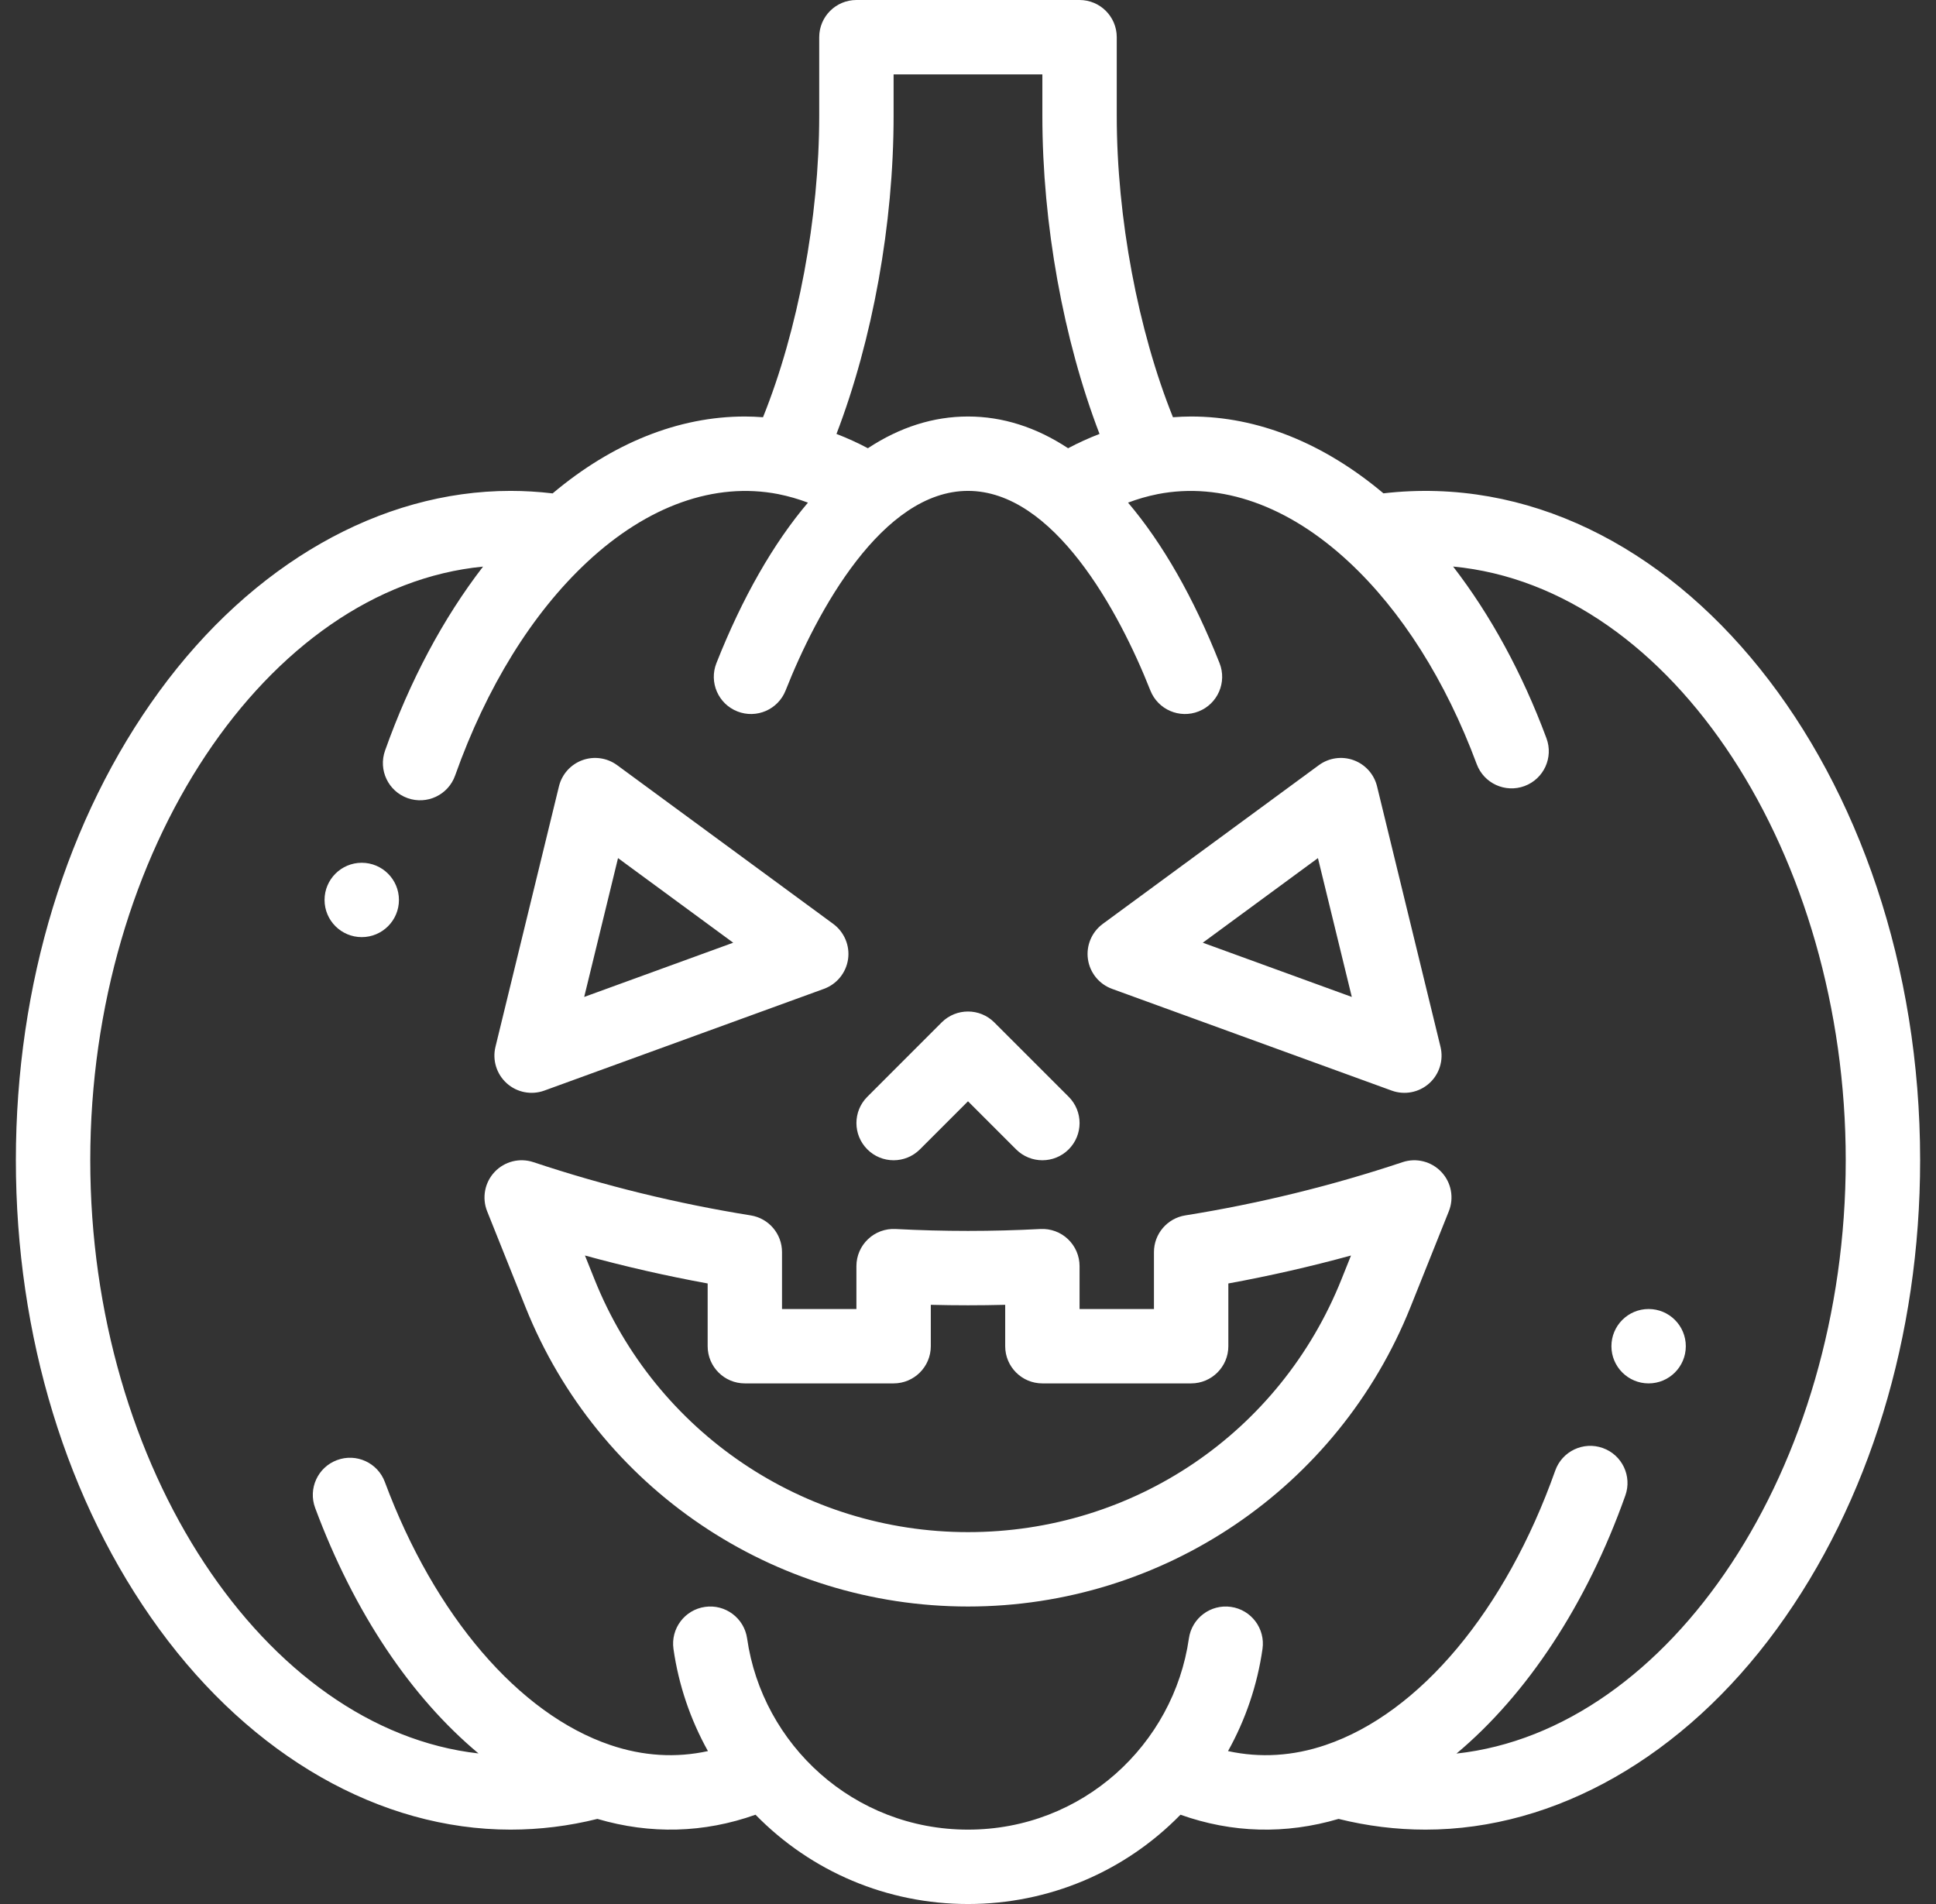 <svg width="61" height="60" viewBox="0 0 61 60" fill="none" xmlns="http://www.w3.org/2000/svg">
<rect x="0" y="0" width="61" height="60" fill="#333333" stroke="none"/>
<path fill-rule="evenodd" clip-rule="evenodd" d="M18.823 57.318C17.925 57.542 17.006 57.656 16.086 57.656C11.985 57.656 7.951 55.354 5.02 51.34C2.105 47.349 0.5 42.101 0.5 36.562C0.5 31.024 2.105 25.776 5.02 21.785C7.951 17.771 11.985 15.469 16.086 15.469C16.527 15.469 16.972 15.496 17.412 15.548C19.296 13.962 21.378 13.125 23.468 13.125C23.659 13.125 23.85 13.134 24.041 13.148C25.142 10.415 25.812 6.864 25.812 3.65V1.172C25.812 0.525 26.337 0 26.984 0H34.015C34.663 0 35.187 0.525 35.187 1.172V3.65C35.187 6.864 35.858 10.415 36.958 13.148C37.149 13.134 37.34 13.125 37.531 13.125C39.623 13.125 41.705 13.961 43.59 15.546C52.668 14.502 60.5 24.308 60.5 36.562C60.5 42.101 58.894 47.349 55.979 51.34C53.048 55.354 49.015 57.656 44.914 57.656C43.994 57.656 43.075 57.542 42.176 57.318C40.506 57.81 38.82 57.765 37.195 57.186C35.439 58.983 33.044 60 30.5 60C27.956 60 25.561 58.984 23.805 57.186C22.178 57.765 20.493 57.809 18.823 57.318ZM28.156 2.344V3.65C28.156 7.062 27.493 10.708 26.356 13.674C26.689 13.803 27.02 13.952 27.345 14.125C28.352 13.461 29.41 13.125 30.5 13.125C31.589 13.125 32.647 13.461 33.654 14.125C33.98 13.952 34.31 13.803 34.644 13.674C33.506 10.708 32.843 7.063 32.843 3.65V2.344H28.156ZM12.132 23.654C12.917 21.444 13.968 19.479 15.22 17.855C8.427 18.512 2.844 26.81 2.844 36.562C2.844 46.246 8.349 54.498 15.077 55.255C12.951 53.482 11.156 50.814 9.93 47.518C9.704 46.911 10.012 46.236 10.62 46.011C11.226 45.785 11.9 46.094 12.126 46.701C13.694 50.914 16.348 54.013 19.228 54.989C20.258 55.339 21.293 55.402 22.306 55.181C21.752 54.187 21.382 53.097 21.22 51.963C21.128 51.322 21.573 50.728 22.214 50.637C22.853 50.545 23.448 50.99 23.54 51.631C24.019 54.978 26.899 57.656 30.5 57.656C34.111 57.656 36.982 54.969 37.46 51.631C37.552 50.99 38.145 50.545 38.786 50.637C39.426 50.728 39.872 51.322 39.779 51.963C39.617 53.097 39.247 54.187 38.693 55.181C39.707 55.402 40.742 55.339 41.769 54.989C44.735 53.983 47.439 50.75 49.003 46.342C49.219 45.732 49.89 45.413 50.499 45.63C51.11 45.846 51.429 46.517 51.212 47.126C49.992 50.565 48.109 53.401 45.891 55.259C52.633 54.524 58.156 46.262 58.156 36.562C58.156 26.996 52.746 18.515 45.785 17.853C46.965 19.382 47.965 21.215 48.726 23.264C48.952 23.87 48.643 24.545 48.036 24.77C47.431 24.995 46.755 24.688 46.529 24.08C45.553 21.454 44.159 19.249 42.498 17.705C40.594 15.934 38.48 15.181 36.475 15.571L36.469 15.572C36.466 15.573 36.462 15.574 36.459 15.575C36.152 15.636 35.846 15.725 35.543 15.839C36.631 17.121 37.612 18.837 38.426 20.897C38.664 21.499 38.369 22.18 37.767 22.418C37.168 22.655 36.486 22.364 36.246 21.759C35.25 19.235 33.192 15.469 30.5 15.469C27.803 15.469 25.745 19.247 24.753 21.759C24.515 22.361 23.835 22.656 23.232 22.418C22.63 22.18 22.335 21.5 22.573 20.897C23.387 18.837 24.369 17.121 25.457 15.839C25.153 15.725 24.847 15.636 24.541 15.575L24.539 15.575L24.535 15.574L24.533 15.574L24.529 15.572L24.526 15.571L24.525 15.571C22.521 15.182 20.407 15.935 18.504 17.708C16.77 19.323 15.33 21.651 14.34 24.439C14.122 25.052 13.451 25.367 12.843 25.151C12.234 24.934 11.915 24.265 12.132 23.654ZM11.398 29.531C12.045 29.531 12.57 29.006 12.57 28.359C12.57 27.713 12.045 27.188 11.398 27.188C10.751 27.188 10.226 27.713 10.226 28.359C10.226 29.006 10.751 29.531 11.398 29.531ZM51.945 43.594C52.592 43.594 53.117 43.069 53.117 42.422C53.117 41.775 52.592 41.25 51.945 41.25C51.298 41.25 50.773 41.775 50.773 42.422C50.773 43.069 51.298 43.594 51.945 43.594ZM17.151 34.367L25.961 31.161C26.367 31.013 26.659 30.654 26.721 30.226C26.782 29.798 26.602 29.372 26.255 29.115L19.445 24.112C19.129 23.88 18.718 23.821 18.35 23.955C17.982 24.089 17.705 24.398 17.612 24.778L15.611 32.989C15.509 33.408 15.647 33.851 15.969 34.139C16.29 34.427 16.744 34.515 17.151 34.367ZM19.473 27.041L23.102 29.707L18.407 31.416L19.473 27.041ZM43.849 34.367L35.038 31.161C34.632 31.013 34.34 30.654 34.279 30.226C34.218 29.798 34.397 29.372 34.745 29.115L41.555 24.112C41.871 23.88 42.282 23.821 42.65 23.955C43.018 24.089 43.295 24.398 43.388 24.778L45.388 32.989C45.49 33.408 45.353 33.851 45.032 34.139C44.709 34.428 44.255 34.515 43.849 34.367ZM42.593 31.416L41.526 27.041L37.898 29.707L42.593 31.416ZM28.985 36.219L30.5 34.704L32.015 36.219C32.473 36.677 33.214 36.677 33.672 36.219C34.13 35.761 34.13 35.02 33.672 34.562L31.328 32.218C30.87 31.761 30.129 31.761 29.671 32.218L27.328 34.562C26.87 35.019 26.87 35.761 27.328 36.219C27.785 36.677 28.527 36.677 28.985 36.219ZM30.5 50.625C24.369 50.625 18.841 46.9 16.555 41.184L15.349 38.17C15.18 37.746 15.272 37.262 15.585 36.93C15.898 36.598 16.375 36.478 16.808 36.623C19.032 37.364 21.335 37.928 23.654 38.3C24.222 38.391 24.64 38.881 24.64 39.457V41.25H26.984V39.899C26.984 39.577 27.116 39.27 27.35 39.049C27.583 38.827 27.896 38.712 28.218 38.729C29.732 38.809 31.267 38.809 32.781 38.729C33.103 38.712 33.417 38.827 33.65 39.049C33.883 39.27 34.015 39.577 34.015 39.899V41.25H36.359V39.457C36.359 38.882 36.778 38.391 37.346 38.3C39.661 37.93 41.964 37.366 44.191 36.623C44.624 36.478 45.102 36.599 45.415 36.931C45.728 37.262 45.82 37.746 45.65 38.17L44.444 41.184C42.163 46.889 36.644 50.625 30.5 50.625ZM22.297 42.422V40.445C20.997 40.208 19.706 39.913 18.431 39.564L18.731 40.313C20.66 45.137 25.325 48.281 30.5 48.281C35.713 48.281 40.333 45.154 42.268 40.313L42.568 39.564C41.293 39.913 40.001 40.208 38.703 40.445V42.422C38.703 43.069 38.178 43.594 37.531 43.594H32.843C32.196 43.594 31.672 43.069 31.672 42.422V41.118C30.891 41.138 30.108 41.138 29.328 41.118V42.422C29.328 43.069 28.803 43.594 28.156 43.594H23.468C22.821 43.594 22.297 43.069 22.297 42.422Z" fill="white"/>
</svg>
